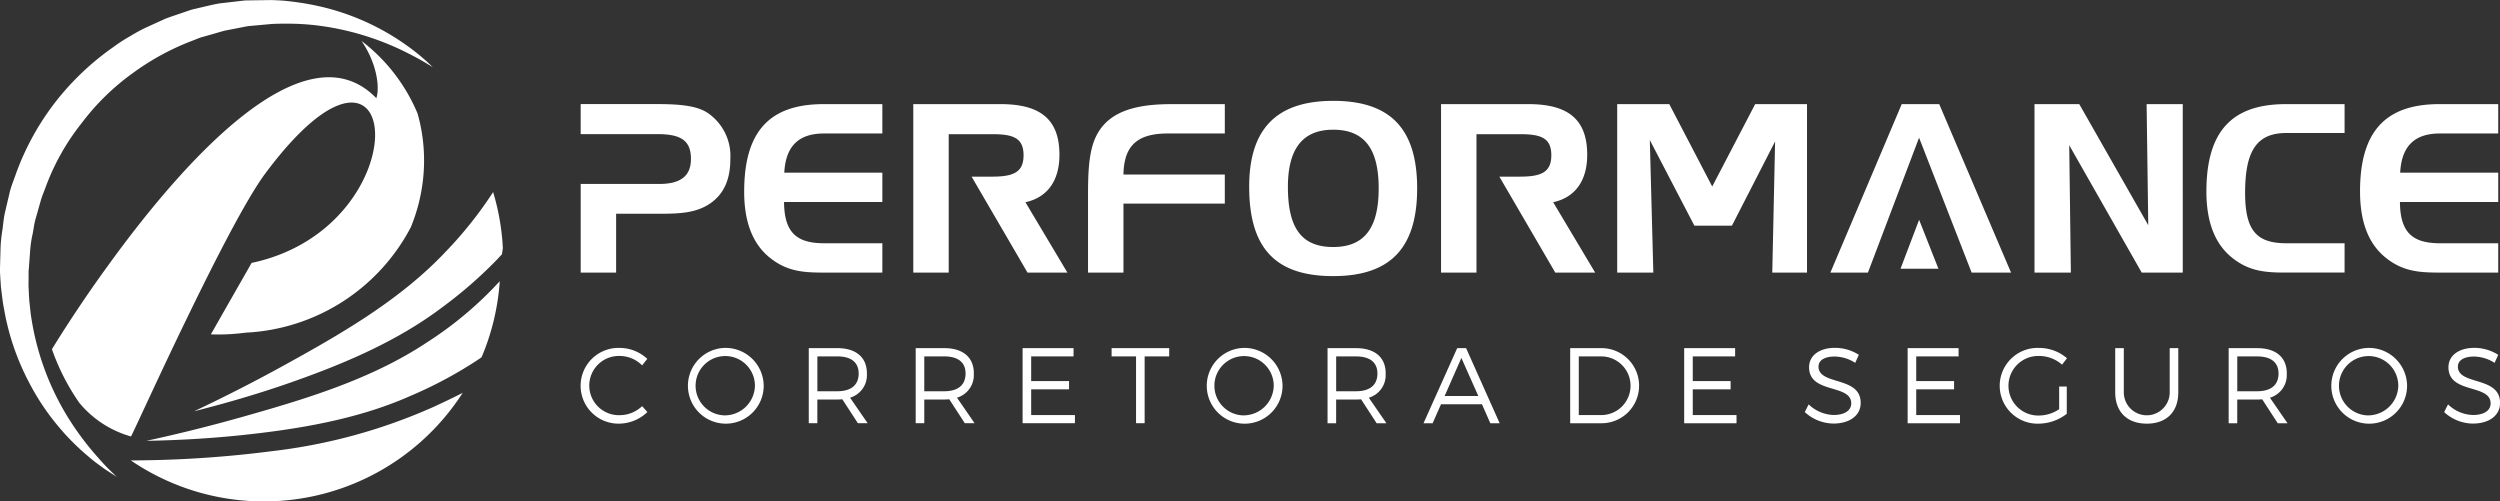 <svg xmlns="http://www.w3.org/2000/svg" width="414.242" height="83.085" viewBox="0 0 414.242 83.085">
  <rect x="0" y="0" width="414.242" height="83.085" fill="#333333" stroke="none"/>
  <g id="Grupo_4" data-name="Grupo 4" transform="translate(-3456.69 -267.192)">
    <g id="Grupo_1" data-name="Grupo 1">
      <path id="Caminho_1" data-name="Caminho 1" d="M3527.46,323.908c-9.265,6.164-20.272,9.449-30.9,12.442q-7.752,2.184-15.627,3.887c5.175-.094,10.343-.379,15.489-.911,9.565-.992,19.454-2.614,28.3-6.541a70.538,70.538,0,0,0,10.816-5.753c.305-.206.624-.419.946-.64a38.985,38.985,0,0,0,3.014-12.605A60.753,60.753,0,0,1,3527.46,323.908Zm-66-12.118q.108-1.458.217-2.942a18.57,18.57,0,0,1,.4-2.8c.2-.906.257-1.807.551-2.732q.391-1.383.788-2.781c.26-.931.664-1.821.987-2.741a38.244,38.244,0,0,1,5.832-10.221,39.316,39.316,0,0,1,8.415-8.236,41.779,41.779,0,0,1,10.066-5.456c.437-.167.865-.356,1.3-.5l1.332-.375c.888-.235,1.756-.527,2.632-.747l2.635-.511c.436-.078.866-.187,1.3-.239l1.3-.117,2.557-.234c.766-.033,1.764-.053,2.521-.045a41.9,41.9,0,0,1,4.721.266,45.7,45.7,0,0,1,14.313,4.157c1.649.8,2.925,1.5,3.778,2.006l1.309.786s-.39-.363-1.119-1.045a36.559,36.559,0,0,0-3.406-2.7,40.117,40.117,0,0,0-14.329-6.358,45.228,45.228,0,0,0-5.112-.84c-.949-.117-1.694-.137-2.691-.182l-2.815.036-1.442.022c-.483.021-.965.1-1.452.148l-2.964.344c-.993.158-1.98.417-2.983.645l-1.511.356c-.5.142-.988.327-1.486.491-.99.344-2,.666-3,1.043l-2.936,1.334a26.669,26.669,0,0,0-2.877,1.547,25.619,25.619,0,0,0-2.775,1.789,44.425,44.425,0,0,0-9.7,9.212,43.688,43.688,0,0,0-6.452,11.722c-.35,1.049-.8,2.064-1.056,3.13s-.5,2.129-.746,3.185c-.272,1.039-.33,2.183-.5,3.255a23.7,23.7,0,0,0-.29,3.149q-.04,1.488-.08,2.949l-.013.485.019.384.043.764q.051.759.1,1.513c.122,1,.236,1.986.382,2.955.191.963.334,1.921.561,2.848a40.987,40.987,0,0,0,3.7,10.011,39.3,39.3,0,0,0,4.961,7.424,38.318,38.318,0,0,0,4.816,4.821,23.89,23.89,0,0,0,1.971,1.555c.58.444,1.09.783,1.511,1.05l1.279.836-1.09-1.07c-.731-.688-1.7-1.766-2.891-3.153a47.538,47.538,0,0,1-3.88-5.294,44.164,44.164,0,0,1-6.3-16.958c-.142-.853-.2-1.731-.308-2.609-.064-.884-.1-1.781-.139-2.683q.007-.678.015-1.364v-.686l0-.274,0-.041Z" fill="#fff"/>
      <path id="Caminho_2" data-name="Caminho 2" d="M3501.759,341.947a185.664,185.664,0,0,1-23.394,1.534,39.159,39.159,0,0,0,54.994-11.2c-1.754.907-3.451,1.69-4.9,2.363A91.412,91.412,0,0,1,3501.759,341.947Zm36.64-42.926a65.925,65.925,0,0,1-7.9,9.92c-7.632,8.093-17.622,13.771-27.291,19.087q-7.074,3.873-14.358,7.311c5.023-1.269,9.991-2.706,14.888-4.381,9.1-3.125,18.361-6.934,26.1-12.752a72.428,72.428,0,0,0,9.237-8.037c.251-.279.516-.558.781-.837.056-.335.112-.67.154-1.005A38.711,38.711,0,0,0,3538.4,299.021Zm-52.6,24.766c.514-1.069,1.039-2.168,1.578-3.267,4.721-9.773,10.162-20.468,13.356-24.695,23.107-30.944,25.976,8.939-2.353,14.931-2.117,3.73-4.263,7.449-6.379,11.193a1.17,1.17,0,0,1-.1.161c-.083.159-.179.32-.275.481a32.543,32.543,0,0,0,4.018-.094c.6-.054,1.208-.108,1.809-.189a32.676,32.676,0,0,0,27.309-17.468,29.231,29.231,0,0,0,2.037-8.054,28.59,28.59,0,0,0-.917-10.78,29.407,29.407,0,0,0-9.3-12.04c2.557,3.7,3.068,7.739,2.463,9.494-11.929-12.318-32.223,10.9-44.156,27.323-.443.62-.887,1.227-1.319,1.819-5.031,7.061-8.273,12.455-8.273,12.455a36.5,36.5,0,0,0,4.537,8.883,17.118,17.118,0,0,0,8.564,5.573C3478.942,338.482,3482,331.749,3485.8,323.787Z" fill="#fff"/>
    </g>
    <g id="Grupo_3" data-name="Grupo 3">
      <g id="Grupo_2" data-name="Grupo 2">
        <path id="Caminho_3" data-name="Caminho 3" d="M3777.882,311.723l-3.2-8.113-3.085,8.113Z" fill="#fff"/>
        <path id="Caminho_4" data-name="Caminho 4" d="M3573.855,285.839c-1.71-1.088-4.392-1.4-8.2-1.4h-12.748v4.975h12.67c3.887,0,5.6,1.01,5.6,4.12,0,2.817-1.71,4.139-5.247,4.139h-13.02v14.691h5.869V302.61h7.112c3.5,0,6.219-.117,8.59-1.788,2.176-1.555,3.225-3.925,3.225-7.287A8.624,8.624,0,0,0,3573.855,285.839Zm6.14,13.07c0,5.054,1.4,8.708,4.276,11,2.722,2.177,5.327,2.449,8.709,2.449h9.912V307.5h-9.641c-4.625,0-6.608-1.827-6.648-6.842h16.289V295.8h-16.249c.234-4.393,2.371-6.492,6.608-6.492h9.641v-4.86h-9.756C3584.155,284.447,3580,289.035,3580,298.909Zm52.242-6.064c0-5.871-3.15-8.4-9.758-8.4h-14.461v27.912h5.87V289.423h7.192c3.5,0,5.21.622,5.21,3.5,0,2.838-1.712,3.538-5.21,3.538h-3.4l9.266,15.9h6.608L3626.6,300.7C3630.214,299.92,3632.237,297.159,3632.237,292.845Zm87.449,0c0-5.871-3.15-8.4-9.758-8.4h-14.461v27.912h5.87V289.423h7.192c3.5,0,5.21.622,5.21,3.5,0,2.838-1.712,3.538-5.21,3.538h-3.4l9.266,15.9h6.608l-6.959-11.662C3717.663,299.92,3719.686,297.159,3719.686,292.845Zm-79.875-5.21c-2.528,2.566-2.839,6.337-2.839,11.9v12.828h5.872V300.93h16.793v-4.82h-16.793c.078-4.821,2.332-6.8,7.346-6.8h9.447v-4.86H3650.7C3645.525,284.447,3641.988,285.42,3639.811,287.635Zm37.781-3.732c-9.369,0-13.916,4.626-13.916,14.228,0,10.146,4.313,14.811,13.916,14.811,9.485,0,13.916-4.665,13.916-14.539S3687.077,283.9,3677.592,283.9Zm0,24.219c-5.247,0-7.5-3.149-7.5-9.952,0-6.337,2.45-9.485,7.5-9.485,5.169,0,7.542,3.148,7.542,9.718S3682.761,308.122,3677.592,308.122Zm62.808-10.028-7.114-13.647h-8.63v27.912h5.986l-.583-21.963,7.386,14.19h6.221l7.153-13.958-.467,21.731h5.754V284.447h-8.591Zm31.4-13.647-11.82,27.912h6.221l8.474-22.352,8.709,22.352h6.53l-11.9-27.912Zm40.849,20.059-11.43-20.059H3793.8v27.912h6.025l-.271-21.108,12.011,21.108h6.8V284.447h-5.987Zm9.633-5.6c0,5.054,1.4,8.708,4.276,11,2.721,2.177,5.327,2.449,8.709,2.449h9.912V307.5h-9.641c-4.936,0-6.841-2.1-6.841-8.358,0-6.92,1.905-9.913,6.841-9.913h9.641v-4.782h-9.757C3826.445,284.447,3822.285,289.035,3822.285,298.909Zm38.715-9.6h9.64v-4.86h-9.756c-8.98,0-13.14,4.588-13.14,14.462,0,5.054,1.4,8.708,4.275,11,2.722,2.177,5.327,2.449,8.709,2.449h9.912V307.5H3861c-4.625,0-6.608-1.827-6.648-6.842h16.288V295.8h-16.248C3854.625,291.406,3856.762,289.307,3861,289.307Z" fill="#fff"/>
      </g>
      <path id="Caminho_5" data-name="Caminho 5" d="M3559.41,335.984a4.908,4.908,0,1,1,0-9.81,5.226,5.226,0,0,1,3.678,1.563l.853-1.083a6.721,6.721,0,0,0-4.549-1.813,6.276,6.276,0,1,0-.053,12.546,6.869,6.869,0,0,0,4.62-1.919l-.871-.977A5.423,5.423,0,0,1,3559.41,335.984Zm17.322-11.143a6.277,6.277,0,1,0,6.5,6.255A6.326,6.326,0,0,0,3576.732,324.841Zm0,11.178a4.916,4.916,0,1,1,5.048-4.923A5.015,5.015,0,0,1,3576.732,336.019Zm23.6-6.967c0-2.647-1.8-4.176-4.9-4.176H3590.7v12.44h1.421v-3.927h3.306c.284,0,.569-.018.835-.036l2.577,3.963h1.617l-2.914-4.229A3.9,3.9,0,0,0,3600.328,329.052Zm-4.9,2.968h-3.306v-5.775h3.306c2.257,0,3.537.96,3.537,2.844C3598.96,331.026,3597.68,332.02,3595.423,332.02Zm22.618-2.968c0-2.647-1.795-4.176-4.905-4.176h-4.727v12.44h1.421v-3.927h3.306c.284,0,.569-.018.835-.036l2.577,3.963h1.617l-2.914-4.229A3.9,3.9,0,0,0,3618.041,329.052Zm-4.905,2.968h-3.306v-5.775h3.306c2.257,0,3.537.96,3.537,2.844C3616.673,331.026,3615.393,332.02,3613.136,332.02Zm14.408-.32h6.274v-1.368h-6.274v-4.087h7.019v-1.369h-8.44v12.44h8.672v-1.35h-7.251Zm13.325-5.455h4.051v11.071h1.423V326.245h4.069v-1.369h-9.543Zm21.819-1.4a6.277,6.277,0,1,0,6.505,6.255A6.327,6.327,0,0,0,3662.688,324.841Zm0,11.178a4.916,4.916,0,1,1,5.047-4.923A5.015,5.015,0,0,1,3662.688,336.019Zm23.595-6.967c0-2.647-1.794-4.176-4.905-4.176h-4.727v12.44h1.423v-3.927h3.3c.284,0,.569-.018.836-.036l2.576,3.963h1.618l-2.915-4.229A3.9,3.9,0,0,0,3686.283,329.052Zm-4.905,2.968h-3.3v-5.775h3.3c2.257,0,3.537.96,3.537,2.844C3684.915,331.026,3683.635,332.02,3681.378,332.02Zm16.755-7.144-5.58,12.44h1.51l1.387-3.145h6.789l1.385,3.145h1.546l-5.561-12.44Zm-2.08,7.926,2.774-6.308,2.807,6.308Zm25.833-7.926h-5.029v12.44h4.976a6.223,6.223,0,1,0,.053-12.44Zm.018,11.09h-3.624v-9.721h3.571a4.862,4.862,0,1,1,.053,9.721Zm15.263-4.266h6.272v-1.368h-6.272v-4.087h7.018v-1.369h-8.44v12.44h8.672v-1.35h-7.25Zm20.839-3.785c0-1.048,1.047-1.652,2.646-1.652a6.432,6.432,0,0,1,3.432,1.048l.6-1.333a7.363,7.363,0,0,0-3.944-1.155c-2.577,0-4.3,1.262-4.3,3.217,0,4.461,7,2.718,6.985,5.989,0,1.19-1.12,1.919-2.915,1.919a6.187,6.187,0,0,1-4.141-1.759l-.638,1.279a7.091,7.091,0,0,0,4.761,1.9c2.666,0,4.5-1.332,4.5-3.412C3765.007,329.443,3758.006,331.114,3758.006,327.915Zm16.187,3.785h6.272v-1.368h-6.272v-4.087h7.018v-1.369h-8.441v12.44h8.673v-1.35h-7.25Zm20.395-5.526a5.716,5.716,0,0,1,3.768,1.44l.817-1.067a7.043,7.043,0,0,0-4.585-1.706,6.278,6.278,0,1,0-.07,12.546,7.688,7.688,0,0,0,4.62-1.634v-4.514h-1.261v3.75a5.959,5.959,0,0,1-3.271,1.048,4.935,4.935,0,1,1-.018-9.863Zm21.606,6.024a3.8,3.8,0,1,1-7.606,0v-7.322h-1.422V332.2c0,3.235,1.972,5.189,5.243,5.189,3.253,0,5.207-1.954,5.207-5.189v-7.322h-1.422Zm19.4-3.146c0-2.647-1.793-4.176-4.905-4.176h-4.726v12.44h1.422v-3.927h3.3c.285,0,.57-.018.837-.036l2.575,3.963h1.619l-2.915-4.229A3.9,3.9,0,0,0,3835.594,329.052Zm-4.905,2.968h-3.3v-5.775h3.3c2.257,0,3.538.96,3.538,2.844C3834.227,331.026,3832.946,332.02,3830.689,332.02Zm18.337-7.179a6.277,6.277,0,1,0,6.5,6.255A6.325,6.325,0,0,0,3849.026,324.841Zm0,11.178a4.916,4.916,0,1,1,5.046-4.923A5.015,5.015,0,0,1,3849.026,336.019Zm14.921-8.1c0-1.048,1.049-1.652,2.648-1.652a6.435,6.435,0,0,1,3.432,1.048l.6-1.333a7.366,7.366,0,0,0-3.945-1.155c-2.577,0-4.3,1.262-4.3,3.217,0,4.461,7,2.718,6.985,5.989,0,1.19-1.12,1.919-2.915,1.919a6.188,6.188,0,0,1-4.141-1.759l-.64,1.279a7.1,7.1,0,0,0,4.763,1.9c2.666,0,4.5-1.332,4.5-3.412C3870.95,329.443,3863.947,331.114,3863.947,327.915Z" fill="#fff"/>
    </g>
  </g>
</svg>
